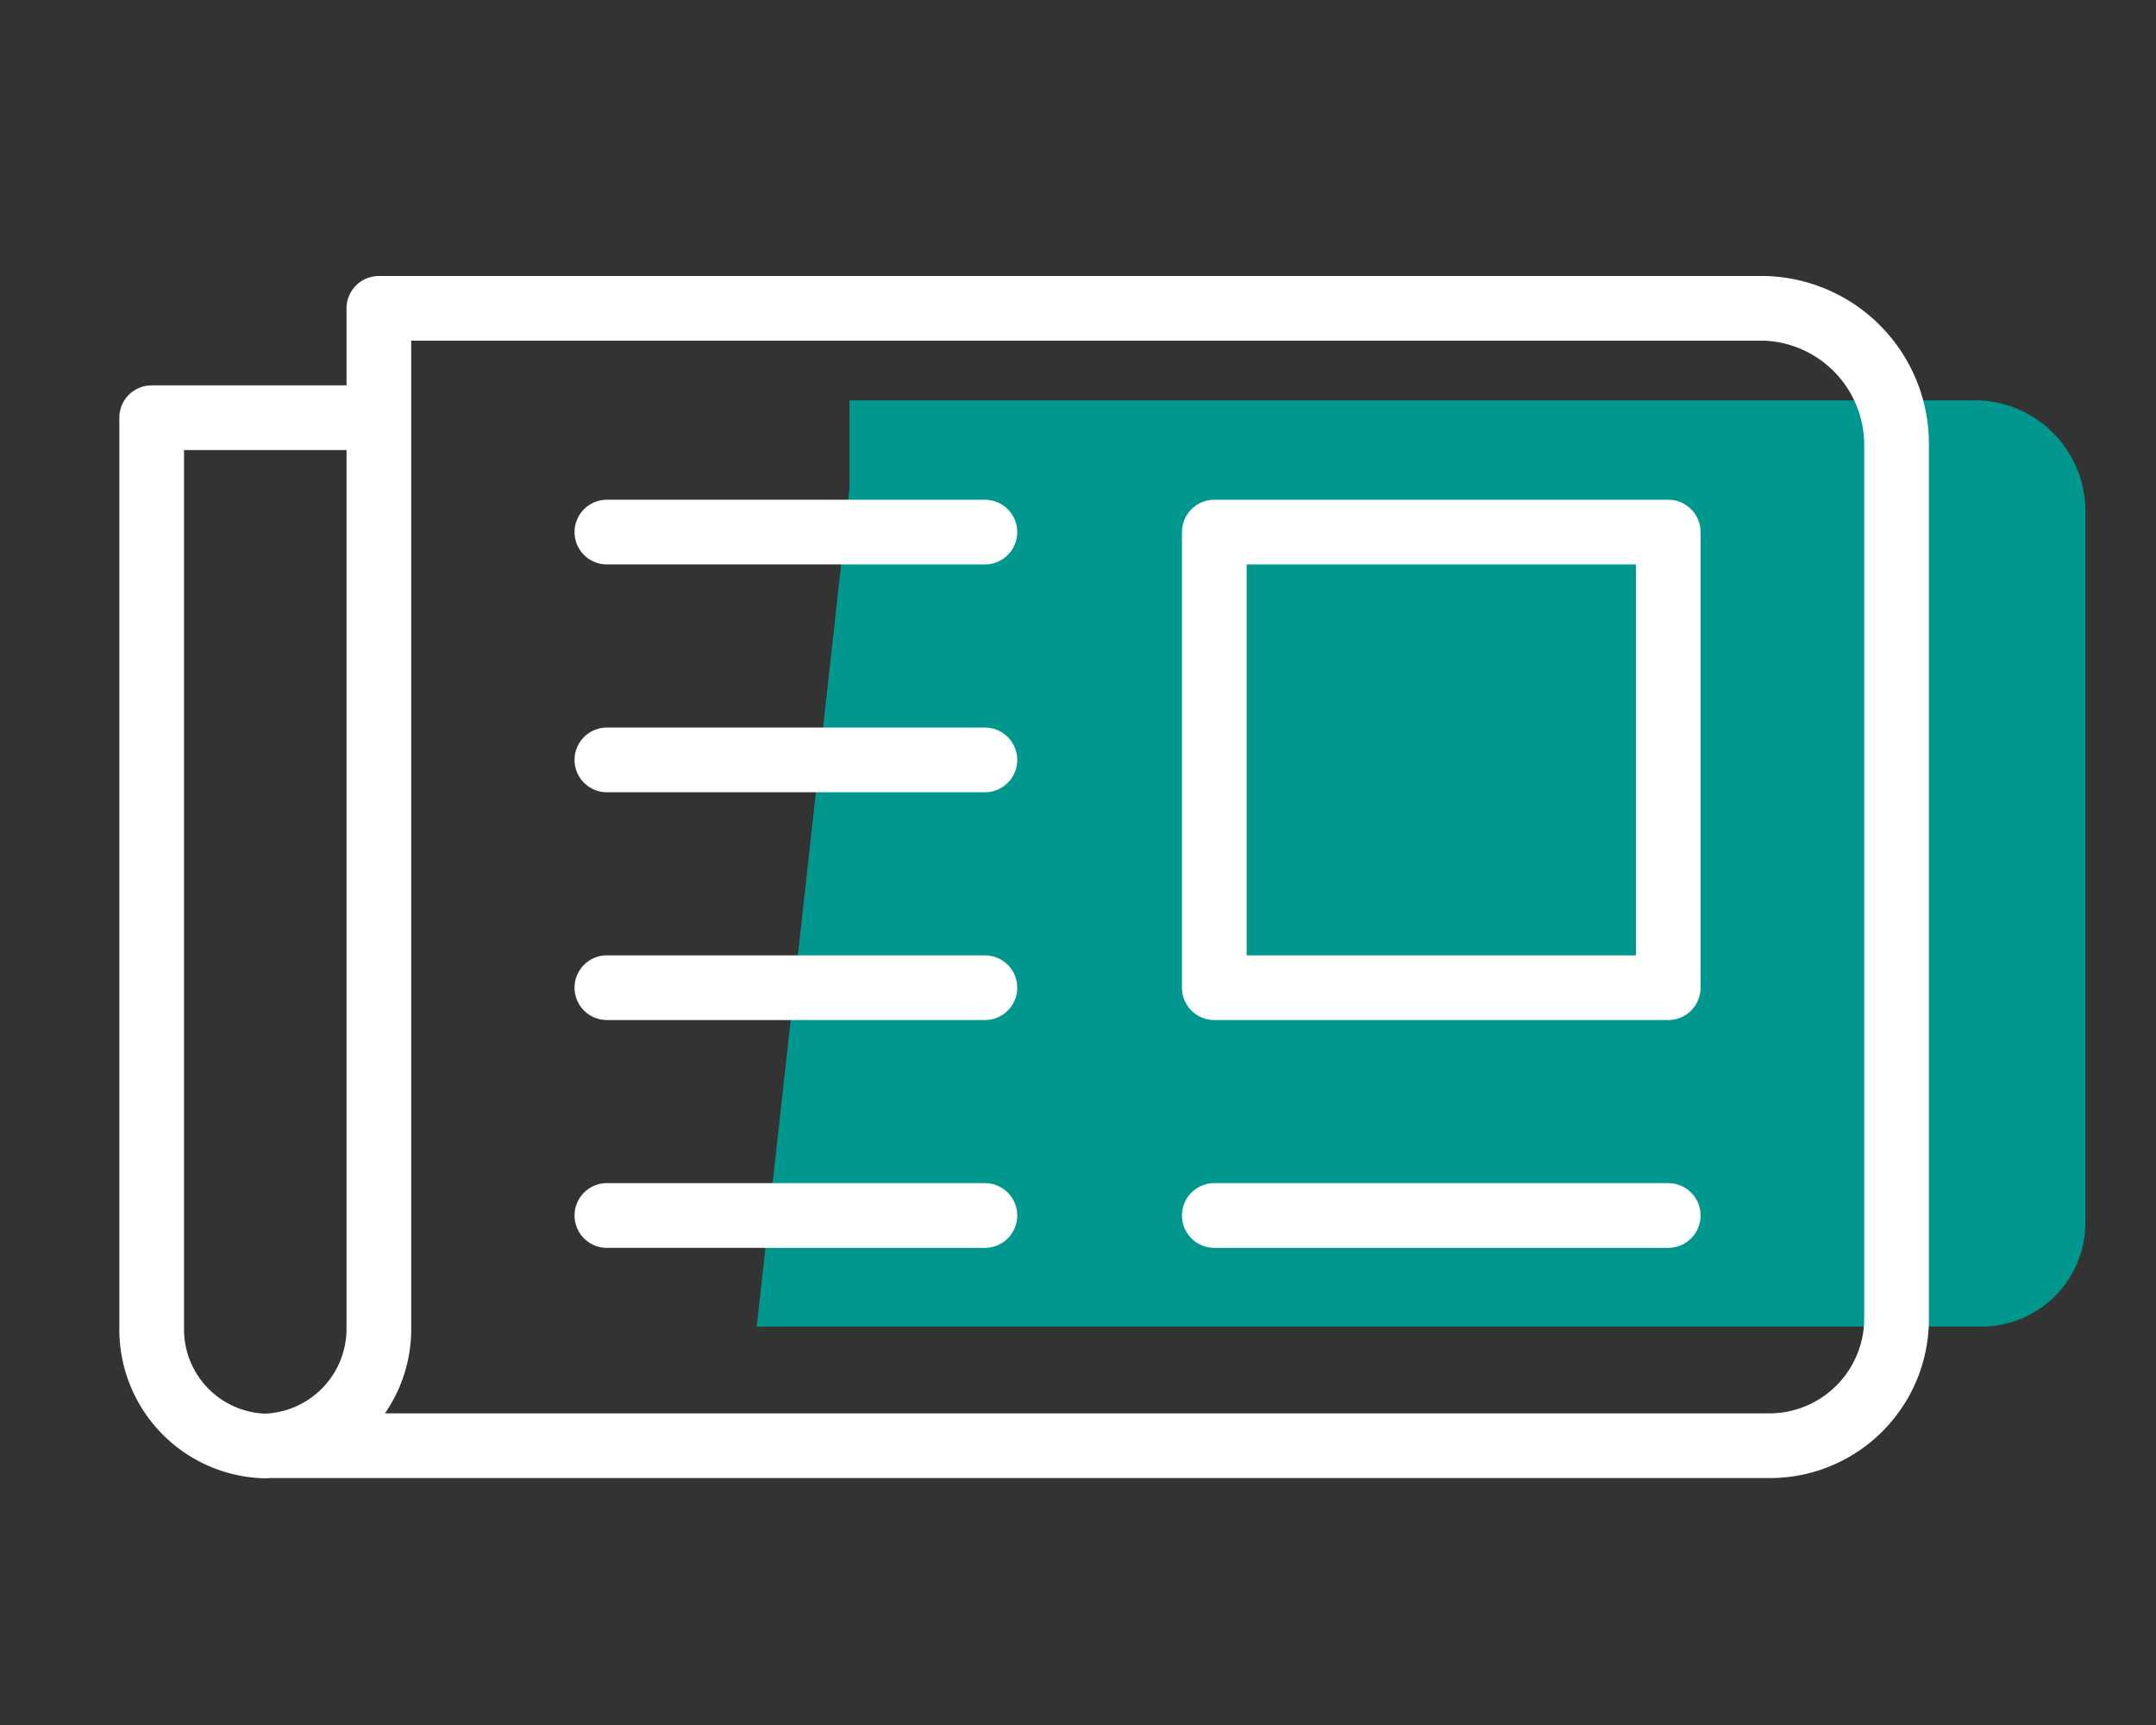 <svg xmlns="http://www.w3.org/2000/svg" viewBox="0 0 100 80"><rect x="0" y="0" width="100" height="80" fill="#333333" stroke="none"/><defs><style>.a{fill:#00978f;}.b{fill:#fff;}.c{fill:none;}</style></defs><title>news</title><path class="a" d="M39.4,22.698v-4.131H91.748a5.141,5.141,0,0,1,4.976,5.236V56.629a4.82,4.82,0,0,1-4.805,4.893H35.352"/><path class="a" d="M39.4,22.698V57.137a4.412,4.412,0,0,1-4.302,4.395"/><path class="b" d="M45.682,44.306H28.149a1.5,1.5,0,1,0,0,3H45.682a1.5,1.5,0,0,0,0-3Z"/><path class="b" d="M45.682,54.87H28.149a1.5,1.5,0,0,0-1.5,1.5v.001a1.5,1.5,0,0,0,1.5,1.5H45.682a1.5,1.5,0,0,0,1.5-1.5V56.37A1.5,1.5,0,0,0,45.682,54.87Z"/><path class="b" d="M45.682,33.742H28.149a1.5,1.5,0,0,0,0,3H45.682a1.5,1.5,0,0,0,0-3Z"/><path class="b" d="M45.682,23.177H28.149a1.5,1.5,0,1,0,0,3H45.682a1.5,1.5,0,0,0,0-3Z"/><path class="b" d="M77.377,54.87H56.322a1.5,1.5,0,0,0-1.5,1.5v.001a1.5,1.5,0,0,0,1.5,1.5H77.377a1.5,1.5,0,0,0,1.5-1.5V56.37A1.5,1.5,0,0,0,77.377,54.87Z"/><path class="b" d="M77.377,23.177H56.322a1.5,1.5,0,0,0-1.5,1.5V45.806a1.5,1.5,0,0,0,1.5,1.5H77.377a1.5,1.5,0,0,0,1.5-1.5V24.677A1.5,1.5,0,0,0,77.377,23.177Zm-1.5,21.129H57.822V26.177H75.877Z"/><path class="b" d="M81.856,12.8H17.573a1.5,1.5,0,0,0-1.5,1.5v3.572H7.035a1.5,1.5,0,0,0-1.5,1.5V61.692A6.904,6.904,0,0,0,12.291,68.56c.096,0,.191-.011.286-.015.009,0,.017.003.025.003H82.066a7.376,7.376,0,0,0,7.4-7.509V20.73A7.784,7.784,0,0,0,81.856,12.8ZM8.535,61.692V20.873h7.538v40.79A3.942,3.942,0,0,1,12.291,65.56,3.913,3.913,0,0,1,8.535,61.692Zm77.931-.653a4.408,4.408,0,0,1-4.4,4.509H17.853a6.863,6.863,0,0,0,1.22-3.885V15.8H81.856a4.842,4.842,0,0,1,4.61,4.93Z"/><rect class="c" width="100" height="80"/></svg>